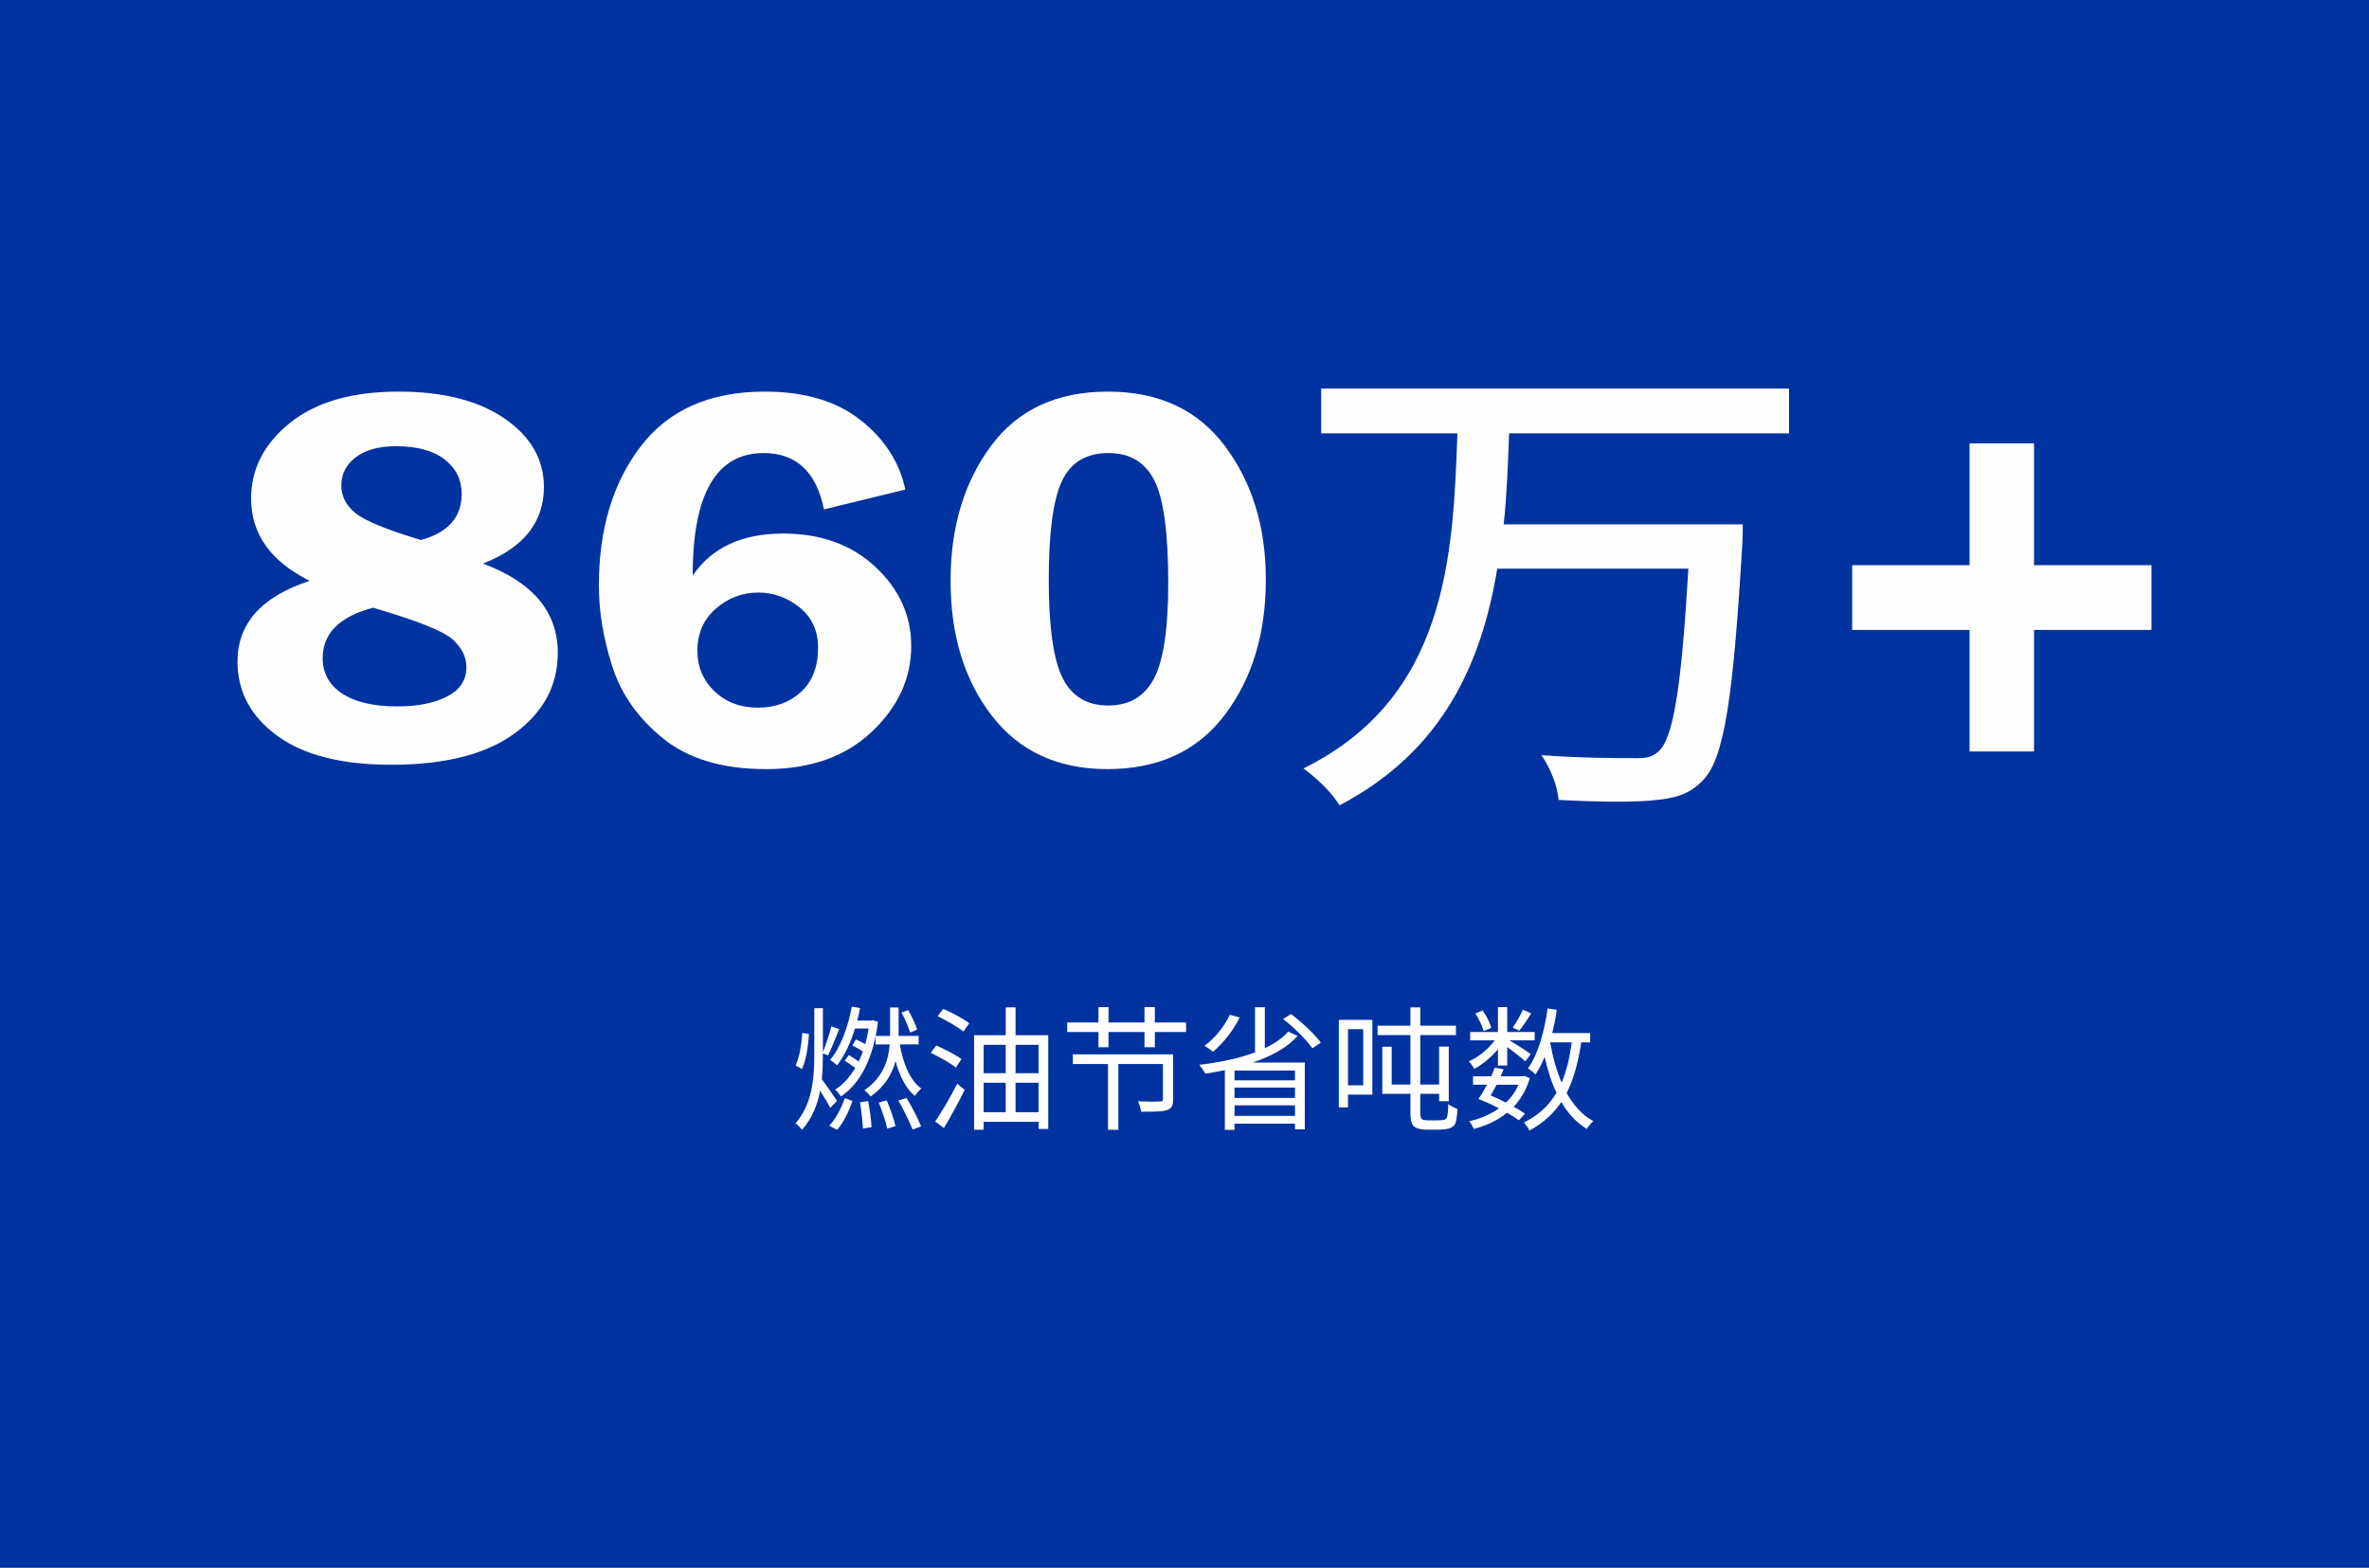 <?xml version="1.0" encoding="utf-8"?>
<!-- Generator: Adobe Illustrator 16.0.3, SVG Export Plug-In . SVG Version: 6.00 Build 0)  -->
<!DOCTYPE svg PUBLIC "-//W3C//DTD SVG 1.1//EN" "http://www.w3.org/Graphics/SVG/1.1/DTD/svg11.dtd">
<svg version="1.1" id="图层_1" xmlns="http://www.w3.org/2000/svg" xmlns:xlink="http://www.w3.org/1999/xlink" x="0px" y="0px"
	 width="352px" height="233px" viewBox="0 0 352 233" enable-background="new 0 0 352 233" xml:space="preserve">
<rect x="0" y="0" width="352" height="233" fill="#808080" stroke="none"/>
<rect y="-1" fill="#0033A0" width="354.967" height="233.962"/>
<g>
	<path fill="#FEFEFE" d="M123.374,164.632c-0.3-0.58-0.94-1.66-1.521-2.541c-0.381,2.102-1.181,4.082-2.682,5.821
		c-0.199-0.319-0.64-0.76-0.96-0.961c2.5-2.938,2.78-6.683,2.78-10.303v-6.82h1.279v6.541c0.44-1.08,0.98-2.721,1.261-3.84
		l1.161,0.42c-0.562,1.299-1.142,2.92-1.661,3.899l-0.761-0.319v0.101c0,1.239-0.039,2.521-0.16,3.762
		c0.58,0.74,1.921,2.721,2.261,3.221L123.374,164.632z M120.191,153.651c-0.08,1.719-0.399,3.859-1.021,5.221l-0.96-0.541
		c0.58-1.18,0.9-3.199,1-4.82L120.191,153.651z M123.213,167.291c1.02-1.039,1.86-2.76,2.32-4.101l1.141,0.438
		c-0.521,1.44-1.279,3.161-2.301,4.28L123.213,167.291z M127.035,152.849c-0.66,2.162-1.561,4.063-2.661,5.481
		c-0.22-0.221-0.74-0.642-1.04-0.801c1.58-1.881,2.641-4.82,3.241-7.94l1.22,0.221c-0.12,0.619-0.26,1.26-0.42,1.859h2.081
		l0.22-0.062l0.78,0.239c-0.101,0.722-0.2,1.439-0.34,2.103h2.141v-0.44v-3.779h1.261v3.779v0.44h2.979v1.26h-2.8
		c0.479,2.802,1.52,5.382,3.201,6.562c-0.32,0.262-0.76,0.762-0.961,1.102c-1.34-1.102-2.26-2.961-2.879-5.181
		c-0.5,1.899-1.541,3.739-3.701,5.261c-0.2-0.299-0.641-0.72-0.92-0.92c2.799-1.961,3.561-4.439,3.76-6.82h-2.1v-1.201
		c-0.9,4.361-2.722,7.322-5.162,8.941c-0.18-0.318-0.539-0.799-0.84-1.039c1.12-0.682,2.141-1.779,2.98-3.201
		c-0.48-0.359-1.08-0.779-1.561-1.1l0.619-0.82c0.461,0.279,1,0.641,1.461,0.959c0.219-0.459,0.439-0.979,0.619-1.5
		c-0.48-0.318-1.061-0.641-1.561-0.881l0.521-0.898c0.44,0.181,0.94,0.461,1.4,0.701c0.2-0.723,0.36-1.521,0.5-2.322
		L127.035,152.849L127.035,152.849z M128.995,163.632c0.239,1.239,0.46,2.84,0.5,3.881l-1.28,0.199c-0.04-1.06-0.24-2.66-0.439-3.9
		L128.995,163.632z M131.755,163.532c0.521,1.2,1.08,2.801,1.3,3.82l-1.221,0.381c-0.22-1.061-0.779-2.66-1.26-3.881
		L131.755,163.532z M134.695,163.171c0.82,1.342,1.74,3.141,2.162,4.221l-1.26,0.479c-0.421-1.08-1.32-2.938-2.102-4.319
		L134.695,163.171z M135.234,153.45c-0.239-0.799-0.779-2.041-1.279-2.961l0.96-0.379c0.56,0.898,1.12,2.119,1.36,2.898
		L135.234,153.45z"/>
	<path fill="#FEFEFE" d="M142.034,158.651c-0.82-0.66-2.479-1.602-3.741-2.182l0.82-1.101c1.22,0.539,2.9,1.399,3.74,2.021
		L142.034,158.651z M138.953,166.673c0.939-1.361,2.26-3.621,3.279-5.621l1.102,0.92c-0.92,1.858-2.081,4.021-3.081,5.66
		L138.953,166.673z M140.152,149.929c1.261,0.541,3,1.461,3.861,2.141l-0.859,1.221c-0.86-0.68-2.562-1.658-3.842-2.279
		L140.152,149.929z M155.755,153.851v13.923h-1.44v-1.062h-8.162v1.182h-1.42v-14.043h4.701v-4.144h1.461v4.144H155.755z
		 M146.154,155.271v4.221h3.281v-4.221H146.154z M146.154,165.291h3.281v-4.381h-3.281V165.291z M150.895,155.271v4.221h3.422
		v-4.221H150.895z M154.314,165.291v-4.381h-3.42v4.381H154.314z"/>
	<path fill="#FEFEFE" d="M176.236,151.95v1.42h-4.641v2.262h-1.541v-2.262h-5.341v2.262h-1.5v-2.262h-4.642v-1.42h4.642v-2.28h1.5
		v2.28h5.341v-2.28h1.541v2.28H176.236z M174.314,163.33c0,0.899-0.18,1.399-0.92,1.642c-0.72,0.24-1.959,0.24-3.84,0.24
		c-0.041-0.439-0.261-1.101-0.461-1.541c1.461,0.062,2.801,0.062,3.221,0.021c0.381,0,0.48-0.08,0.48-0.4v-5.16h-6.622v9.764h-1.54
		v-9.764h-5.221v-1.438h14.902V163.33z"/>
	<path fill="#FEFEFE" d="M192.795,153.95c-1.541,1.762-3.941,3.041-6.682,3.961h7.762v9.922h-1.459v-0.84h-8.982v0.92h-1.438v-8.881
		c-0.961,0.199-1.92,0.379-2.881,0.521c-0.181-0.32-0.64-0.979-0.92-1.303c2.979-0.359,5.961-0.959,8.481-1.92h-0.201v-6.643h1.461
		v6.082c1.421-0.66,2.621-1.48,3.48-2.461L192.795,153.95z M184.193,151.209c-0.939,1.979-2.502,3.859-3.961,5.101
		c-0.279-0.26-0.9-0.699-1.279-0.879c1.539-1.121,2.959-2.842,3.779-4.621L184.193,151.209z M192.416,159.091h-8.982v1.461h8.982
		V159.091z M183.434,163.171h8.982v-1.539h-8.982V163.171z M192.416,165.832v-1.562h-8.982v1.562H192.416z M191.834,150.688
		c1.602,1.24,3.521,3.002,4.422,4.262l-1.26,0.842c-0.84-1.24-2.721-3.081-4.342-4.361L191.834,150.688z"/>
	<path fill="#FEFEFE" d="M203.914,162.671h-3.621v1.899h-1.361v-13.002h4.982V162.671z M200.293,152.95v8.342h2.26v-8.342H200.293z
		 M213.635,166.493c0.361,0,0.74-0.021,0.941-0.08c0.18-0.061,0.397-0.181,0.459-0.459c0.08-0.301,0.141-0.961,0.16-1.881
		c0.358,0.299,0.881,0.561,1.358,0.721c-0.02,0.779-0.16,1.74-0.299,2.141c-0.18,0.381-0.479,0.619-0.92,0.761
		c-0.42,0.12-1.021,0.18-1.582,0.18h-1.879c-0.5,0-1.182-0.1-1.602-0.358c-0.479-0.301-0.699-0.66-0.699-2.381v-2.58h-4.183v-7.002
		h1.398v5.621h2.781v-7.343h-4.881v-1.399h4.881v-2.722h1.461v2.722h5.301v1.399h-5.301v7.343h2.801v-5.642h1.438v8.121h-1.438
		v-1.101h-2.801v2.721c0,0.619,0.08,1,0.34,1.101c0.221,0.08,0.459,0.121,0.779,0.121h1.481v-0.003H213.635z"/>
	<path fill="#FEFEFE" d="M222.572,155.931c-1,1.182-2.301,2.278-3.521,2.92c-0.158-0.34-0.52-0.84-0.799-1.119
		c1.398-0.602,2.881-1.82,3.861-3.121h-3.662v-1.24h4.121v-3.7h1.381v3.7h4.08v1.24h-3.762c1,0.58,2.723,1.699,3.182,2.041
		l-0.82,1.08c-0.479-0.461-1.721-1.439-2.68-2.121v2.74h-1.381V155.931L222.572,155.931z M225.674,166.493
		c-0.461-0.34-1.061-0.738-1.74-1.119c-1.42,1.141-3.121,1.92-4.938,2.399c-0.144-0.319-0.441-0.86-0.701-1.142
		c1.621-0.359,3.141-1,4.439-1.92c-1-0.521-2.078-1.021-3.062-1.382c0.42-0.601,0.861-1.34,1.281-2.119h-2.08v-1.262h2.699
		c0.199-0.438,0.381-0.858,0.521-1.279l1.32,0.24c-0.141,0.34-0.262,0.681-0.422,1.039h3.262l0.221-0.06l0.841,0.34
		c-0.521,1.722-1.341,3.121-2.4,4.24c0.641,0.359,1.24,0.721,1.682,1.041L225.674,166.493z M220.453,153.229
		c-0.182-0.699-0.701-1.801-1.24-2.619l1.08-0.44c0.561,0.78,1.1,1.841,1.299,2.581L220.453,153.229z M222.373,161.211
		c-0.301,0.56-0.602,1.119-0.881,1.58c0.74,0.32,1.541,0.699,2.262,1.062c0.779-0.721,1.42-1.603,1.859-2.642H222.373z
		 M227.514,150.61c-0.58,0.898-1.221,1.898-1.778,2.561l-0.961-0.461c0.5-0.719,1.159-1.859,1.5-2.658L227.514,150.61z
		 M234.955,154.909c-0.459,2.98-1.119,5.461-2.18,7.521c1.02,1.819,2.319,3.301,3.979,4.182c-0.34,0.279-0.76,0.779-0.979,1.16
		c-1.539-0.939-2.802-2.301-3.781-4.002c-1.18,1.74-2.699,3.143-4.74,4.242c-0.141-0.32-0.561-0.922-0.82-1.201
		c2.16-1.062,3.724-2.521,4.843-4.422c-0.761-1.56-1.32-3.359-1.763-5.34c-0.397,0.979-0.856,1.858-1.356,2.62
		c-0.24-0.239-0.804-0.7-1.121-0.899c1.52-2.102,2.42-5.441,2.92-8.902l1.359,0.201c-0.158,1.18-0.398,2.34-0.681,3.461h5.642v1.379
		H234.955z M230.334,154.909c0.381,2.162,0.939,4.201,1.701,5.98c0.721-1.681,1.199-3.681,1.5-5.98H230.334z"/>
</g>
<g>
	<path fill="#FEFEFE" d="M71.764,83.757c7.411,2.761,11.117,7.179,11.117,13.252c0,4.838-2.125,8.822-6.372,11.951
		c-4.247,3.128-10.37,4.692-18.368,4.692c-7.384,0-13.037-1.438-16.964-4.317c-3.926-2.88-5.889-6.555-5.889-11.025
		c0-5.654,3.573-9.651,10.724-11.991c-5.802-2.888-8.701-6.972-8.701-12.249c0-4.385,1.926-8.127,5.778-11.226
		s9.235-4.647,16.149-4.647c6.621,0,11.873,1.34,15.755,4.017c3.882,2.679,5.823,6.066,5.823,10.161
		C80.816,77.6,77.798,81.394,71.764,83.757z M55.434,90.318c-4.992,1.313-7.488,3.811-7.488,7.49c0,2.232,0.967,3.987,2.9,5.262
		c1.932,1.274,4.657,1.911,8.174,1.911c3.047,0,5.521-0.493,7.426-1.48c1.904-0.986,2.856-2.441,2.856-4.362
		c0-1.501-0.679-2.87-2.036-4.106S61.964,92.225,55.434,90.318z M62.542,80.25c4.038-1.103,6.058-3.385,6.058-6.849
		c0-2.099-0.843-3.805-2.527-5.118c-1.686-1.311-4.094-1.968-7.229-1.968c-2.549,0-4.542,0.546-5.977,1.635
		c-1.437,1.09-2.153,2.487-2.153,4.192c0,1.603,0.703,2.975,2.109,4.116S57.468,78.731,62.542,80.25z"/>
	<path fill="#FEFEFE" d="M134.518,72.751l-12.086,2.95c-1.143-5.582-4.131-8.374-8.965-8.374c-7.031,0-10.547,6.07-10.547,18.212
		c2.842-4.166,7.324-6.249,13.447-6.249c5.596,0,10.166,1.655,13.711,4.964c3.544,3.309,5.316,7.224,5.316,11.743
		c0,4.812-1.955,9.065-5.867,12.76c-3.91,3.694-9.133,5.543-15.666,5.543c-6.445,0-11.536-1.503-15.271-4.507
		c-3.734-3.004-6.27-6.579-7.604-10.726c-1.332-4.146-2-8.174-2-12.081c0-8.347,2.072-15.231,6.219-20.655
		c4.146-5.423,10.29-8.134,18.436-8.134c5.889,0,10.619,1.401,14.193,4.206C131.412,65.208,133.639,68.656,134.518,72.751z
		 M112.632,105.168c2.55,0,4.673-0.776,6.372-2.327s2.549-3.746,2.549-6.585c0-2.519-0.916-4.515-2.746-5.986
		c-1.832-1.472-3.875-2.208-6.131-2.208c-2.373,0-4.476,0.796-6.306,2.386c-1.831,1.592-2.747,3.674-2.747,6.246
		c0,2.414,0.85,4.43,2.549,6.047C107.871,104.359,110.023,105.168,112.632,105.168z"/>
	<path fill="#FEFEFE" d="M164.532,114.3c-7.354,0-13.074-2.646-17.161-7.936c-4.087-5.29-6.13-11.976-6.13-20.056
		c0-7.922,1.991-14.588,5.977-19.997c3.984-5.409,9.785-8.114,17.402-8.114c7.56,0,13.36,2.704,17.402,8.114
		c4.043,5.409,6.063,12.022,6.063,19.837c0,8.001-2.029,14.693-6.086,20.076C177.943,111.606,172.12,114.3,164.532,114.3z
		 M164.708,67.327c-3.312,0-5.618,1.39-6.921,4.167c-1.305,2.778-1.956,7.649-1.956,14.613c0,7.018,0.681,11.896,2.043,14.634
		c1.362,2.738,3.625,4.106,6.79,4.106c3.135,0,5.406-1.342,6.813-4.026c1.405-2.685,2.108-7.417,2.108-14.195
		c0-7.443-0.688-12.521-2.065-15.231C170.143,68.683,167.872,67.327,164.708,67.327z"/>
	<path fill="#FEFEFE" d="M224.23,64.398c-0.16,4.461-0.32,8.995-0.802,13.529h35.521c0,0,0,2.193-0.08,3.145
		c-1.359,22.963-2.721,31.739-5.84,34.883c-2,2.119-4.16,2.704-7.521,2.997c-3.041,0.293-8.479,0.22-13.922-0.073
		c-0.158-1.973-1.199-4.753-2.559-6.654c5.68,0.438,11.358,0.438,13.52,0.438c1.84,0.073,2.801-0.073,3.76-0.877
		c2.32-1.828,3.521-9.507,4.562-27.277h-28.4c-2.319,14.041-8.08,27.131-23.44,35.176c-1.039-1.828-3.439-4.096-5.359-5.484
		c21.361-10.53,22.24-31.593,22.881-49.802h-20.24v-6.654h69.521v6.654H224.23z"/>
	<path fill="#FEFEFE" d="M319.678,83.992v9.624H302.23v18.062h-9.58V93.617h-17.445v-9.624h17.445V65.887h9.58v18.105H319.678z"/>
</g>
</svg>
